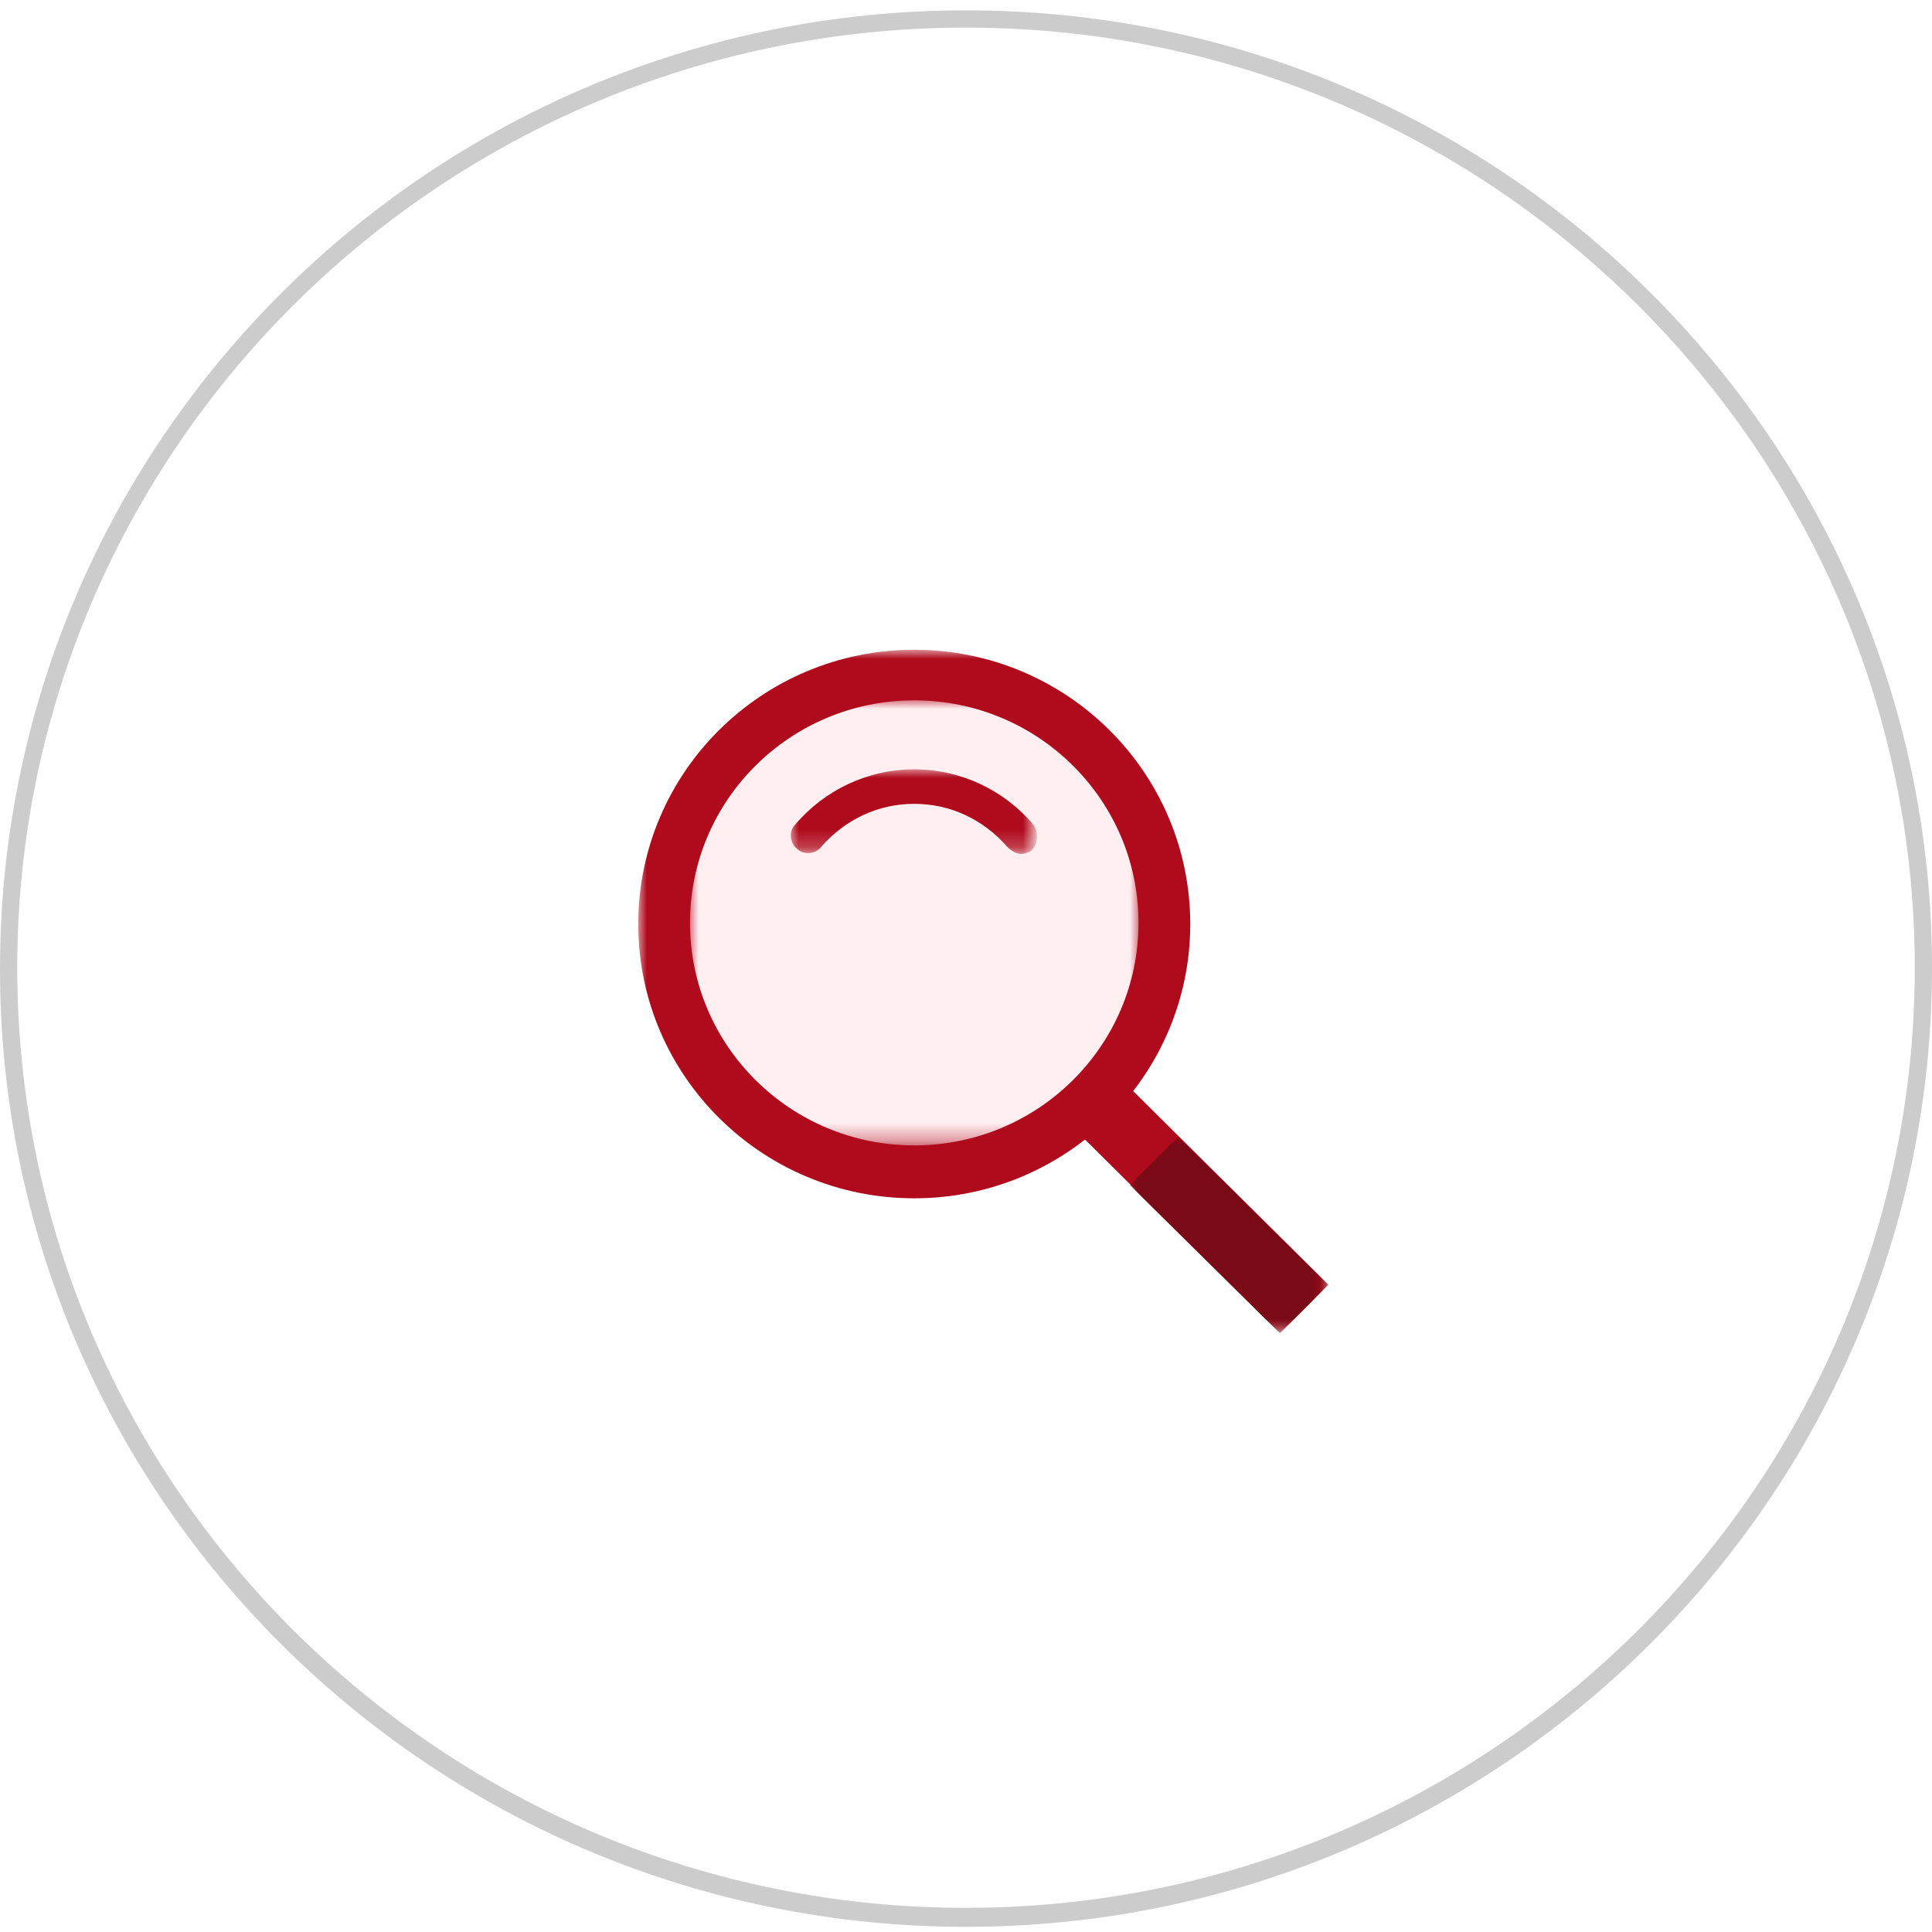<?xml version="1.0" encoding="utf-8"?>
<!-- Generator: Adobe Illustrator 23.0.0, SVG Export Plug-In . SVG Version: 6.00 Build 0)  -->
<svg version="1.1" id="Layer_1" xmlns="http://www.w3.org/2000/svg" xmlns:xlink="http://www.w3.org/1999/xlink" x="0px" y="0px"
	 viewBox="0 0 112 112" style="enable-background:new 0 0 112 112;" xml:space="preserve">
<style type="text/css">
	.st0{fill:#FFFFFF;}
	.st1{fill:#CCCCCC;}
	.st2{filter:url(#Adobe_OpacityMaskFilter);}
	.st3{fill-rule:evenodd;clip-rule:evenodd;fill:#FFFFFF;}
	.st4{mask:url(#mask-2_1_);}
	.st5{fill:#AF0B1C;}
	.st6{filter:url(#Adobe_OpacityMaskFilter_1_);}
	.st7{mask:url(#mask-2_2_);fill:#790A16;}
	.st8{filter:url(#Adobe_OpacityMaskFilter_2_);}
	.st9{mask:url(#mask-2_3_);fill:#FFEFF1;}
	.st10{filter:url(#Adobe_OpacityMaskFilter_3_);}
	.st11{mask:url(#mask-2_4_);fill:#AF0B1C;}
</style>
<title>QualifyIcon</title>
<desc>Created with Sketch.</desc>
<ellipse class="st0" cx="56" cy="56.1" rx="55.5" ry="55"/>
<path class="st1" d="M56,111.7c-30.9,0-56-24.9-56-55.5C0,25.5,25.1,0.6,56,0.6c30.9,0,56,24.9,56,55.5
	C112,86.7,86.9,111.7,56,111.7z M56,1.6C25.7,1.6,1,26,1,56.1s24.7,54.5,55,54.5s55-24.5,55-54.5S86.3,1.6,56,1.6z"/>
<defs>
	<filter id="Adobe_OpacityMaskFilter" filterUnits="userSpaceOnUse" x="37" y="37.7" width="40" height="39.6">
		<feColorMatrix  type="matrix" values="1 0 0 0 0  0 1 0 0 0  0 0 1 0 0  0 0 0 1 0"/>
	</filter>
</defs>
<mask maskUnits="userSpaceOnUse" x="37" y="37.7" width="40" height="39.6" id="mask-2_1_">
	<g class="st2">
		<ellipse id="path-1_1_" class="st3" cx="56" cy="56.1" rx="55" ry="54.5"/>
	</g>
</mask>
<g id="Group" class="st4">
	<g transform="translate(36, 36.667)">
		<polygon id="Rectangle" class="st5" points="26.2,28.7 29,25.9 41,37.8 38.2,40.6 		"/>
		<ellipse id="Oval" class="st5" cx="17" cy="16.9" rx="16" ry="15.9"/>
	</g>
</g>
<defs>
	<filter id="Adobe_OpacityMaskFilter_1_" filterUnits="userSpaceOnUse" x="65.5" y="65.9" width="11.5" height="11.4">
		<feColorMatrix  type="matrix" values="1 0 0 0 0  0 1 0 0 0  0 0 1 0 0  0 0 0 1 0"/>
	</filter>
</defs>
<mask maskUnits="userSpaceOnUse" x="65.5" y="65.9" width="11.5" height="11.4" id="mask-2_2_">
	<g class="st6">
		<ellipse id="path-1_2_" class="st3" cx="56" cy="56.1" rx="55" ry="54.5"/>
	</g>
</mask>
<polygon class="st7" points="65.5,68.7 68.3,65.9 77,74.5 74.2,77.3 "/>
<defs>
	<filter id="Adobe_OpacityMaskFilter_2_" filterUnits="userSpaceOnUse" x="40" y="40.6" width="26" height="25.8">
		<feColorMatrix  type="matrix" values="1 0 0 0 0  0 1 0 0 0  0 0 1 0 0  0 0 0 1 0"/>
	</filter>
</defs>
<mask maskUnits="userSpaceOnUse" x="40" y="40.6" width="26" height="25.8" id="mask-2_3_">
	<g class="st8">
		<ellipse id="path-1_3_" class="st3" cx="56" cy="56.1" rx="55" ry="54.5"/>
	</g>
</mask>
<ellipse class="st9" cx="53" cy="53.5" rx="13" ry="12.9"/>
<defs>
	<filter id="Adobe_OpacityMaskFilter_3_" filterUnits="userSpaceOnUse" x="45.8" y="44.6" width="14.3" height="4.9">
		<feColorMatrix  type="matrix" values="1 0 0 0 0  0 1 0 0 0  0 0 1 0 0  0 0 0 1 0"/>
	</filter>
</defs>
<mask maskUnits="userSpaceOnUse" x="45.8" y="44.6" width="14.3" height="4.9" id="mask-2_4_">
	<g class="st10">
		<ellipse id="path-1_4_" class="st3" cx="56" cy="56.1" rx="55" ry="54.5"/>
	</g>
</mask>
<path id="Path" class="st11" d="M59.9,47.8c-1.7-2-4.2-3.2-6.9-3.2s-5.2,1.2-6.9,3.2c-0.4,0.4-0.3,1.1,0.1,1.4
	c0.4,0.4,1.1,0.3,1.4-0.1c1.4-1.6,3.3-2.5,5.4-2.5s4,0.9,5.4,2.5c0.2,0.2,0.5,0.4,0.8,0.4c0.2,0,0.5-0.1,0.6-0.2
	C60.2,48.9,60.2,48.2,59.9,47.8z"/>
</svg>

